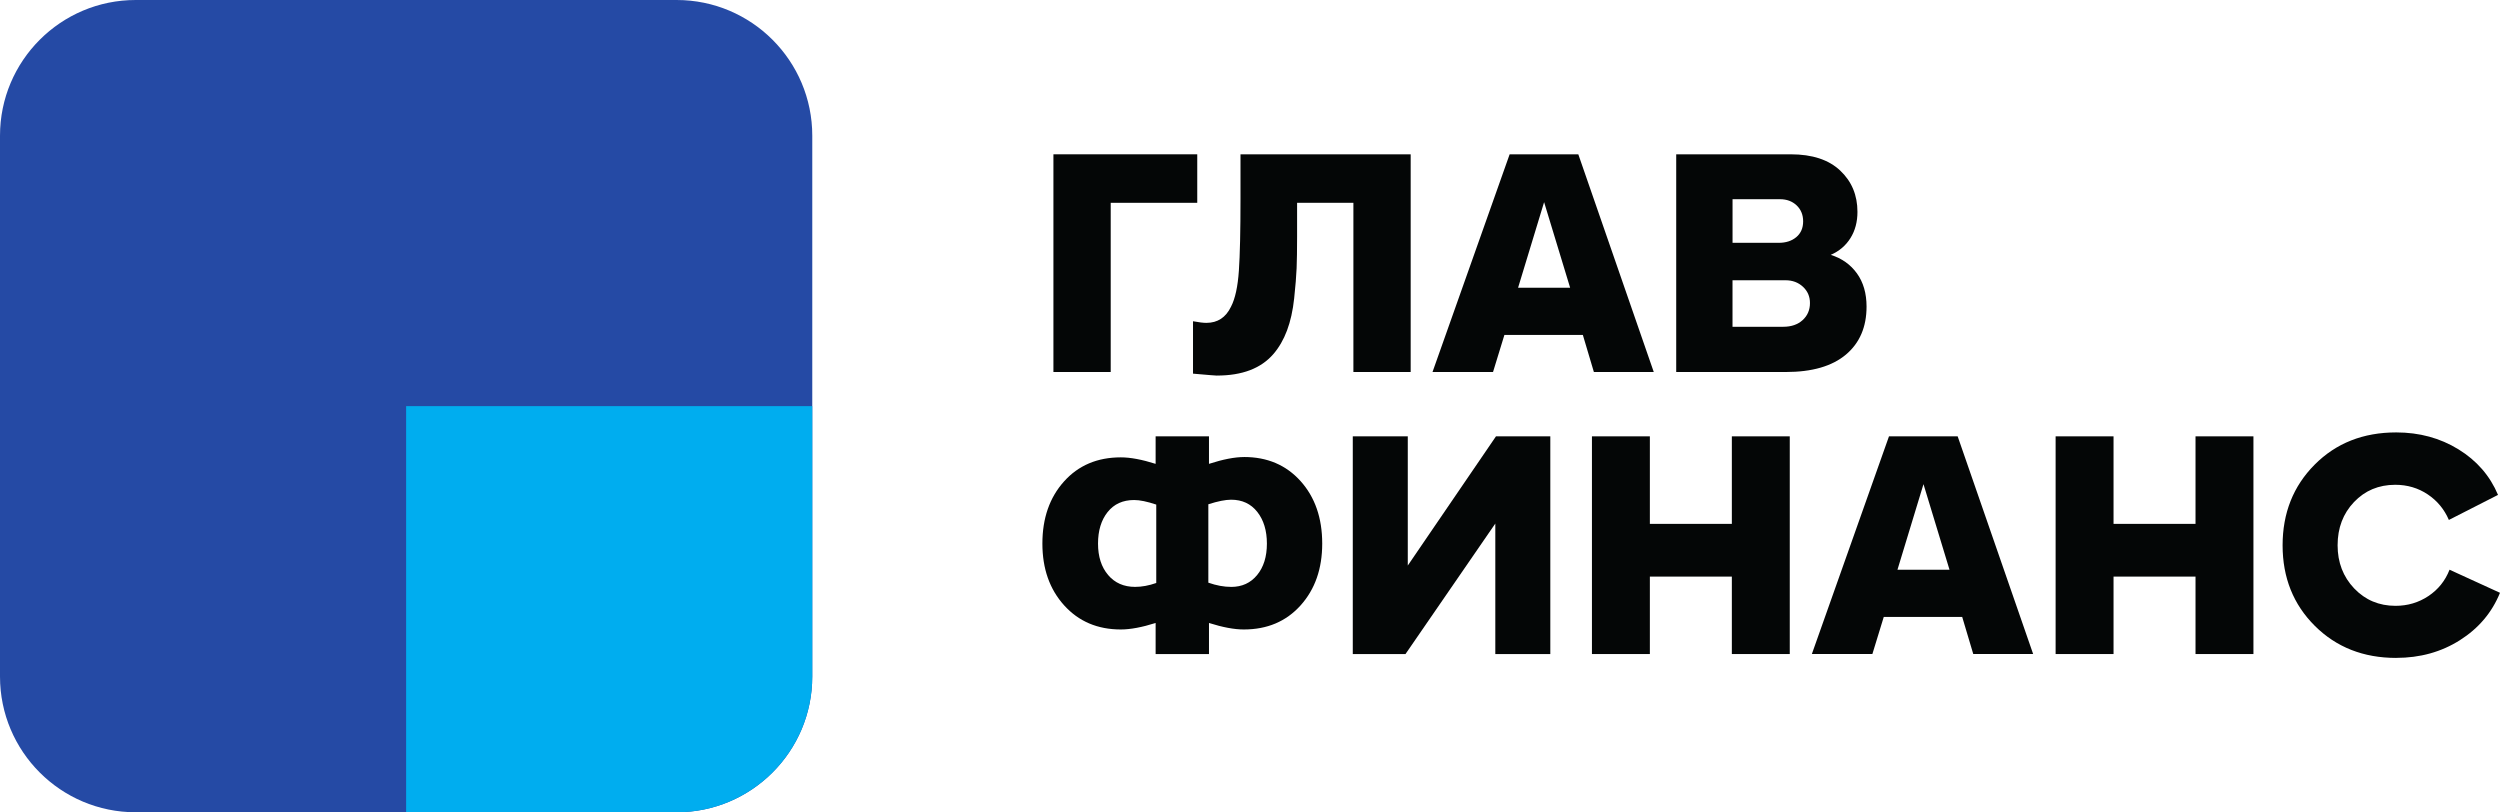 <?xml version="1.0" encoding="UTF-8" standalone="no"?>
<!-- Created with Inkscape (http://www.inkscape.org/) -->

<svg
   width="94.226mm"
   height="30.615mm"
   viewBox="0 0 94.226 30.615"
   version="1.1"
   id="svg127"
   inkscape:version="1.1 (ce6663b3b7, 2021-05-25)"
   sodipodi:docname="logo.svg"
   xmlns:inkscape="http://www.inkscape.org/namespaces/inkscape"
   xmlns:sodipodi="http://sodipodi.sourceforge.net/DTD/sodipodi-0.dtd"
   xmlns="http://www.w3.org/2000/svg"
   xmlns:svg="http://www.w3.org/2000/svg">
  <sodipodi:namedview
     id="namedview129"
     pagecolor="#ffffff"
     bordercolor="#666666"
     borderopacity="1.0"
     inkscape:pageshadow="2"
     inkscape:pageopacity="0.0"
     inkscape:pagecheckerboard="0"
     inkscape:document-units="mm"
     showgrid="false"
     inkscape:zoom="0.77771465"
     inkscape:cx="-312.45393"
     inkscape:cy="350.38558"
     inkscape:window-width="2488"
     inkscape:window-height="1376"
     inkscape:window-x="0"
     inkscape:window-y="0"
     inkscape:window-maximized="1"
     inkscape:current-layer="layer1" />
  <defs
     id="defs124" />
  <g
     inkscape:label="Слой 1"
     inkscape:groupmode="layer"
     id="layer1"
     transform="translate(-42.702,-56.136)">
    <path
       id="path80"
       style="fill:#040606;fill-opacity:1;fill-rule:nonzero;stroke:none;stroke-width:0.035"
       d="m 84.565,70.157 h -2.159 v -8.205 h 5.421 v 1.828 h -3.262 v 6.377" />
    <path
       id="path82"
       style="fill:#040606;fill-opacity:1;fill-rule:nonzero;stroke:none;stroke-width:0.035"
       d="m 88.575,70.293 c -0.041,0 -0.344,-0.024 -0.908,-0.074 V 68.244 c 0.22,0.041 0.388,0.061 0.503,0.061 0.425,0 0.736,-0.204 0.931,-0.613 0.156,-0.302 0.254,-0.754 0.295,-1.355 0.041,-0.601 0.061,-1.506 0.061,-2.716 v -1.668 h 6.414 v 8.205 h -2.159 v -6.378 h -2.122 v 1.276 c 0,0.499 -0.006,0.895 -0.018,1.189 -0.012,0.294 -0.043,0.672 -0.092,1.134 -0.049,0.462 -0.14,0.867 -0.27,1.214 -0.131,0.348 -0.303,0.644 -0.515,0.889 -0.467,0.539 -1.174,0.809 -2.122,0.809" />
    <path
       id="path84"
       style="fill:#040606;fill-opacity:1;fill-rule:nonzero;stroke:none;stroke-width:0.035"
       d="m 105.033,70.157 h -2.257 l -0.416,-1.398 h -2.956 l -0.429,1.398 H 96.694 l 2.907,-8.205 h 2.588 z m -5.114,-3.176 h 1.962 l -0.981,-3.226 z" />
    <path
       id="path86"
       style="fill:#040606;fill-opacity:1;fill-rule:nonzero;stroke:none;stroke-width:0.035"
       d="m 111.704,65.742 c 0.417,0.131 0.746,0.364 0.987,0.699 0.241,0.335 0.362,0.752 0.362,1.251 0,0.768 -0.259,1.372 -0.778,1.809 -0.52,0.437 -1.274,0.656 -2.263,0.656 h -4.133 v -8.205 h 4.317 c 0.81,0 1.431,0.204 1.864,0.613 0.434,0.409 0.65,0.928 0.65,1.557 0,0.376 -0.087,0.705 -0.263,0.987 -0.176,0.282 -0.423,0.493 -0.742,0.632 m -1.913,-2.097 h -1.79 v 1.644 h 1.741 c 0.27,0 0.49,-0.071 0.662,-0.215 0.171,-0.143 0.258,-0.341 0.258,-0.595 0,-0.245 -0.082,-0.445 -0.245,-0.601 -0.164,-0.155 -0.372,-0.233 -0.626,-0.233 m -1.79,4.808 h 1.912 c 0.303,0 0.546,-0.084 0.73,-0.251 0.184,-0.168 0.276,-0.382 0.276,-0.644 0,-0.246 -0.088,-0.45 -0.264,-0.613 -0.176,-0.163 -0.395,-0.245 -0.656,-0.245 h -1.999 v 1.754" />
    <path
       id="path88"
       style="fill:#040606;fill-opacity:1;fill-rule:nonzero;stroke:none;stroke-width:0.035"
       d="m 89.593,73.361 c 0.874,0 1.584,0.303 2.128,0.908 0.543,0.605 0.816,1.39 0.816,2.355 0,0.948 -0.272,1.725 -0.816,2.33 -0.544,0.605 -1.257,0.907 -2.14,0.907 -0.36,0 -0.797,-0.082 -1.312,-0.245 v 1.171 h -2.011 v -1.171 c -0.515,0.163 -0.953,0.245 -1.312,0.245 -0.875,0 -1.586,-0.302 -2.134,-0.907 -0.548,-0.605 -0.822,-1.382 -0.822,-2.33 0,-0.957 0.272,-1.737 0.816,-2.343 0.543,-0.605 1.257,-0.907 2.14,-0.907 0.36,0 0.797,0.082 1.312,0.245 v -1.037 h 2.011 v 1.037 c 0.531,-0.172 0.973,-0.257 1.325,-0.257 m -5.145,2.073 c -0.241,0.303 -0.362,0.699 -0.362,1.19 0,0.49 0.127,0.885 0.38,1.183 0.253,0.299 0.593,0.448 1.018,0.448 0.253,0 0.519,-0.049 0.797,-0.147 v -2.955 c -0.344,-0.115 -0.622,-0.172 -0.834,-0.172 -0.425,0 -0.759,0.151 -0.999,0.454 m 4.654,2.821 c 0.409,0 0.736,-0.149 0.981,-0.448 0.245,-0.298 0.368,-0.693 0.368,-1.183 0,-0.491 -0.121,-0.889 -0.362,-1.196 -0.242,-0.307 -0.571,-0.46 -0.987,-0.46 -0.212,0 -0.499,0.057 -0.858,0.172 v 2.955 c 0.302,0.106 0.588,0.159 0.858,0.159" />
    <path
       id="path90"
       style="fill:#040606;fill-opacity:1;fill-rule:nonzero;stroke:none;stroke-width:0.035"
       d="m 95.762,77.451 3.324,-4.869 h 2.048 v 8.205 h -2.073 v -4.918 l -3.385,4.918 h -1.987 v -8.205 h 2.073 v 4.869" />
    <path
       id="path92"
       style="fill:#040606;fill-opacity:1;fill-rule:nonzero;stroke:none;stroke-width:0.035"
       d="m 107.976,75.881 v -3.299 h 2.183 v 8.205 h -2.183 v -2.919 h -3.09 v 2.919 h -2.183 v -8.205 h 2.183 v 3.299 h 3.09" />
    <path
       id="path94"
       style="fill:#040606;fill-opacity:1;fill-rule:nonzero;stroke:none;stroke-width:0.035"
       d="m 119.332,80.786 h -2.257 l -0.417,-1.398 h -2.956 l -0.429,1.398 h -2.281 l 2.907,-8.205 h 2.588 z m -5.114,-3.176 h 1.962 l -0.981,-3.226 z" />
    <path
       id="path96"
       style="fill:#040606;fill-opacity:1;fill-rule:nonzero;stroke:none;stroke-width:0.035"
       d="m 125.452,75.881 v -3.299 h 2.183 v 8.205 h -2.183 v -2.919 h -3.09 v 2.919 h -2.183 v -8.205 h 2.183 v 3.299 h 3.09" />
    <path
       id="path98"
       style="fill:#040606;fill-opacity:1;fill-rule:nonzero;stroke:none;stroke-width:0.035"
       d="m 133.015,80.933 c -1.235,0 -2.257,-0.403 -3.066,-1.208 -0.809,-0.805 -1.215,-1.817 -1.215,-3.035 0,-1.218 0.403,-2.232 1.209,-3.042 0.805,-0.809 1.829,-1.214 3.072,-1.214 0.875,0 1.658,0.213 2.348,0.638 0.691,0.425 1.188,0.998 1.49,1.717 l -1.852,0.944 c -0.172,-0.4 -0.437,-0.722 -0.797,-0.963 -0.36,-0.241 -0.768,-0.362 -1.226,-0.362 -0.621,0 -1.139,0.217 -1.552,0.65 -0.413,0.434 -0.619,0.977 -0.619,1.631 0,0.646 0.209,1.188 0.625,1.625 0.417,0.437 0.937,0.656 1.558,0.656 0.458,0 0.871,-0.123 1.239,-0.368 0.368,-0.245 0.634,-0.576 0.797,-0.993 l 1.901,0.87 c -0.302,0.744 -0.805,1.339 -1.509,1.785 -0.703,0.446 -1.504,0.668 -2.403,0.668" />
    <path
       id="path100"
       style="fill:#254aa5;fill-opacity:1;fill-rule:nonzero;stroke:none;stroke-width:0.035"
       d="M 68.201,86.751 H 47.818 c -2.826,0 -5.116,-2.291 -5.116,-5.116 V 61.252 c 0,-2.825 2.291,-5.116 5.116,-5.116 h 20.383 c 2.826,0 5.116,2.291 5.116,5.116 v 20.383 c 0,2.825 -2.291,5.116 -5.116,5.116" />
    <path
       id="path102"
       style="fill:#00adef;fill-opacity:1;fill-rule:nonzero;stroke:none;stroke-width:0.035"
       d="m 58.009,71.443 v 15.308 h 10.191 c 2.826,0 5.116,-2.291 5.116,-5.116 V 71.443 H 58.009" />
  </g>
</svg>
